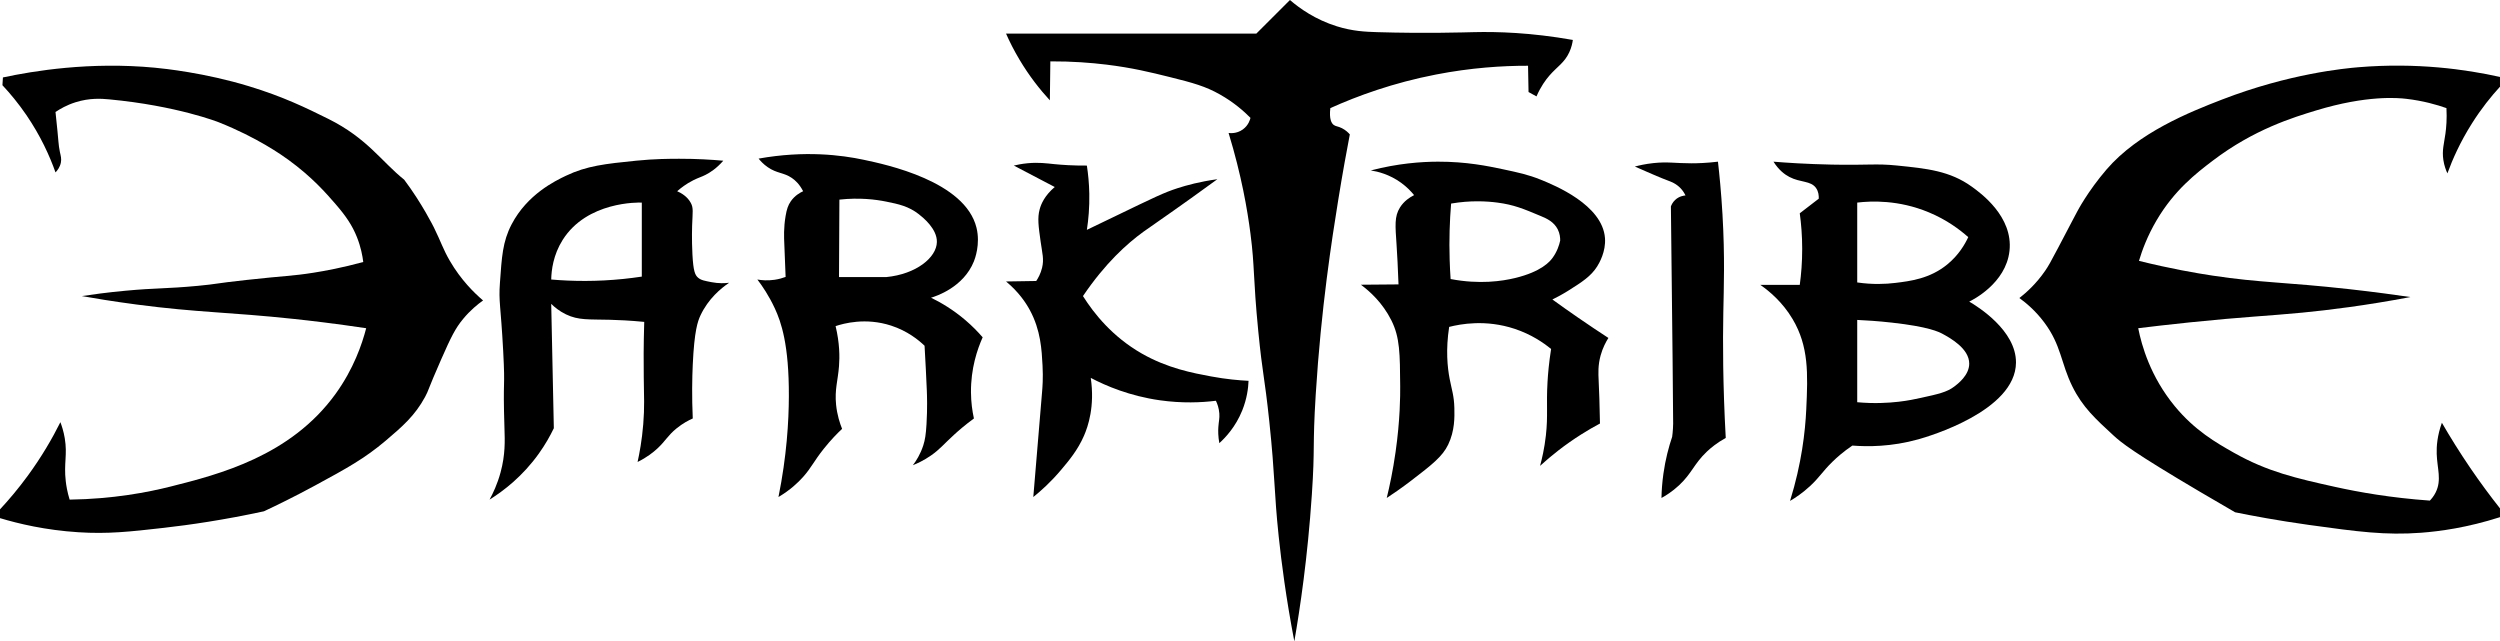 <?xml version="1.0" encoding="UTF-8"?>
<svg xmlns="http://www.w3.org/2000/svg" xmlns:xlink="http://www.w3.org/1999/xlink" width="490pt" height="125.7pt" viewBox="0 0 490 125.7" version="1.1">
<defs>
<clipPath id="clip1">
  <path d="M 197 0 L 309 0 L 309 125.699 L 197 125.699 Z M 197 0 "/>
</clipPath>
</defs>
<g id="surface1">
<path style=" stroke:none;fill-rule:nonzero;fill:rgb(0%,0%,0%);fill-opacity:1;" d="M 16.035 58.031 C 17.957 57.738 20.941 57.324 24.625 56.98 C 30.621 56.422 32.559 56.609 38.75 56.027 C 42.734 55.652 41.785 55.59 48.199 54.883 C 55.828 54.039 57.262 54.117 61.465 53.449 C 63.762 53.086 67.129 52.461 71.199 51.352 C 71.051 50.141 70.73 48.418 69.961 46.484 C 69.027 44.137 67.766 42.309 65.762 39.992 C 63.902 37.848 61.172 34.703 56.504 31.309 C 55.328 30.453 50.422 26.957 42.852 23.957 C 42.852 23.957 34.68 20.719 21.379 19.473 C 19.891 19.332 17.547 19.172 14.793 20.047 C 13.062 20.594 11.746 21.363 10.879 21.953 C 11.02 23.508 11.156 24.781 11.262 25.676 C 11.422 27.043 11.445 28.434 11.738 29.781 C 11.91 30.562 12.082 31.113 11.93 31.879 C 11.758 32.742 11.273 33.379 10.879 33.789 C 9.742 30.586 7.969 26.641 5.156 22.527 C 3.594 20.246 1.988 18.316 0.477 16.703 C 0.508 16.195 0.539 15.688 0.574 15.176 C 6.531 13.906 17.625 12.062 30.352 13.27 C 32.199 13.445 40.137 14.27 48.77 16.895 C 55.543 18.953 60.078 21.18 64.328 23.289 C 72.004 27.102 74.77 31.664 79.219 35.219 C 82.699 39.84 85.039 44.574 85.039 44.574 C 86.469 47.469 86.82 48.812 88.188 51.16 C 90.355 54.871 92.914 57.383 94.68 58.891 C 93.648 59.621 92.191 60.793 90.766 62.516 C 89.262 64.336 88.414 66.016 86.473 70.438 C 83.699 76.742 84.07 76.406 83.32 77.785 C 81.332 81.469 78.867 83.598 75.59 86.379 C 71.496 89.848 68 91.773 61.738 95.168 C 57.645 97.387 54.172 99.074 51.73 100.215 C 43.828 101.926 37.109 102.891 32.07 103.461 C 25.379 104.223 21.113 104.688 15.367 104.32 C 8.902 103.91 3.629 102.645 0 101.555 L 0 99.836 C 1.762 97.941 3.609 95.754 5.441 93.25 C 8.172 89.52 10.25 85.93 11.836 82.75 C 12.086 83.402 12.461 84.5 12.695 85.902 C 13.238 89.152 12.484 90.812 12.887 94.301 C 12.98 95.125 13.176 96.391 13.648 97.926 C 22.141 97.805 28.934 96.5 33.5 95.348 C 42.938 92.973 56.953 89.387 65.762 77.215 C 69.32 72.297 70.961 67.445 71.773 64.332 C 65.719 63.426 60.816 62.855 57.648 62.516 C 44.758 61.145 38.875 61.281 26.828 59.695 C 22.09 59.074 18.285 58.43 16.035 58.031 "/>
<path style=" stroke:none;fill-rule:nonzero;fill:rgb(0%,0%,0%);fill-opacity:1;" d="M 198.711 32.453 C 199.324 32.305 200.262 32.105 201.414 31.996 C 203.559 31.793 205.082 32.012 206.633 32.168 C 208.129 32.316 210.297 32.473 213.027 32.453 C 213.277 34.082 213.465 35.938 213.504 37.988 C 213.555 40.668 213.336 43.047 213.027 45.051 C 213.934 44.617 215.805 43.715 218.18 42.57 C 226.359 38.625 228.078 37.766 230.844 36.871 C 232.555 36.32 235.199 35.586 238.605 35.125 C 237.402 36.004 235.621 37.297 233.453 38.848 C 228.074 42.695 225.531 44.395 224.098 45.434 C 220.891 47.762 216.633 51.574 212.262 58.031 C 214.473 61.551 218.098 66.027 223.754 69.273 C 228.836 72.191 233.828 73.121 237.363 73.777 C 240.328 74.332 242.863 74.547 244.715 74.641 C 244.66 76.055 244.41 78.141 243.473 80.461 C 242.168 83.691 240.18 85.777 238.988 86.855 C 238.746 85.527 238.746 84.453 238.797 83.707 C 238.871 82.574 239.062 82.039 238.988 81.031 C 238.91 79.965 238.586 79.113 238.316 78.551 C 235.477 78.902 231.703 79.074 227.344 78.457 C 221.414 77.613 216.793 75.645 213.789 74.066 C 214.609 79.66 213.25 83.598 212.453 85.422 C 211.23 88.23 209.512 90.273 207.969 92.102 C 205.969 94.477 204.012 96.223 202.527 97.418 C 203.258 88.715 203.844 81.578 204.246 76.832 C 204.316 75.992 204.473 74.141 204.34 71.68 C 204.176 68.578 203.988 64.738 201.859 60.797 C 201.094 59.383 199.695 57.246 197.184 55.168 C 199.156 55.137 201.129 55.105 203.102 55.074 C 203.473 54.516 203.969 53.641 204.246 52.496 C 204.66 50.781 204.285 49.688 203.961 47.34 C 203.539 44.312 203.316 42.723 203.77 41.043 C 204.062 39.938 204.773 38.328 206.727 36.652 "/>
<g clip-path="url(#clip1)" clip-rule="nonzero">
<path style=" stroke:none;fill-rule:nonzero;fill:rgb(0%,0%,0%);fill-opacity:1;" d="M 205.773 19.664 C 203.859 17.59 201.746 14.938 199.793 11.645 C 198.738 9.875 197.883 8.172 197.184 6.586 L 246.242 6.586 L 252.828 0.004 C 254.738 1.645 257.805 3.84 262.02 5.156 C 265.137 6.129 267.645 6.23 269.91 6.301 C 279.352 6.59 287.191 6.34 288.871 6.301 C 293.418 6.191 300.039 6.371 308.277 7.828 C 308.199 8.41 308.023 9.285 307.578 10.246 C 306.625 12.309 305.246 13.02 303.695 14.797 C 302.953 15.652 301.98 16.973 301.152 18.895 C 300.633 18.609 300.113 18.328 299.594 18.039 C 299.562 16.324 299.527 14.605 299.496 12.887 C 294.438 12.879 288.305 13.277 281.461 14.605 C 273.039 16.238 266.059 18.797 260.746 21.191 C 260.496 23.352 260.961 24.164 261.434 24.504 C 261.844 24.797 262.254 24.734 263.039 25.137 C 263.773 25.512 264.27 26.004 264.566 26.344 C 263.984 29.371 263.152 33.863 262.273 39.324 C 261.09 46.676 258.945 60.223 257.883 77.309 C 257.227 87.93 257.77 87.332 257.121 96.973 C 256.297 109.293 254.809 119.242 253.688 125.699 C 252.047 117.141 251.148 110.082 250.629 105.18 C 249.672 96.102 249.969 93.891 248.785 82.625 C 247.812 73.414 247.473 73.59 246.621 64.902 C 245.57 54.152 245.961 52.531 245.094 45.816 C 244.5 41.188 243.336 34.352 240.801 26.059 C 241.074 26.098 242.355 26.25 243.566 25.391 C 244.73 24.566 245.031 23.383 245.094 23.102 C 243.824 21.816 241.852 20.066 239.113 18.52 C 236.297 16.926 233.898 16.246 229.188 15.082 C 225.488 14.164 221.902 13.281 216.844 12.664 C 213.816 12.297 210.113 12.008 205.867 12.027 C 205.836 14.574 205.805 17.117 205.773 19.664 "/>
</g>
<path style=" stroke:none;fill-rule:nonzero;fill:rgb(0%,0%,0%);fill-opacity:1;" d="M 325.648 97.602 C 326.438 97.172 327.73 96.387 329.086 95.125 C 331.613 92.77 332.02 90.91 334.555 88.508 C 335.285 87.82 336.484 86.805 338.246 85.836 C 337.672 75.398 337.66 67.062 337.77 61.277 C 337.863 56.289 338.094 50.43 337.609 42.059 C 337.355 37.672 336.992 34.074 336.719 31.688 C 334.52 31.957 332.723 32.008 331.504 32.008 C 328.379 32.008 326.855 31.664 324.047 31.969 C 322.48 32.137 321.227 32.43 320.43 32.645 C 323.297 33.914 325.488 34.863 327.047 35.441 C 327.535 35.625 328.523 35.98 329.402 36.906 C 329.898 37.43 330.191 37.957 330.355 38.309 C 330.051 38.332 329.113 38.445 328.32 39.195 C 327.832 39.66 327.602 40.172 327.496 40.469 C 327.773 64.391 327.957 82.02 327.938 83.035 C 327.918 84.406 327.746 85.605 327.746 85.605 C 327.066 87.617 326.422 90.047 326.031 92.836 C 325.789 94.555 325.676 96.152 325.648 97.602 "/>
<path style=" stroke:none;fill-rule:nonzero;fill:rgb(0%,0%,0%);fill-opacity:1;" d="M 479.691 33.98 C 480.707 31.195 482.211 27.82 484.465 24.246 C 486.316 21.301 488.254 18.898 490 16.992 L 490 15.082 C 483.246 13.578 473.688 12.238 462.32 13.172 C 459.629 13.395 448.695 14.414 435.461 19.535 C 429.215 21.953 419.133 25.957 412.883 33.215 C 409.18 37.52 407.156 41.422 407.156 41.422 C 406.512 42.586 406.223 43.227 403.34 48.676 C 401.863 51.469 401.484 52.152 400.855 53.066 C 399.109 55.609 397.184 57.336 395.797 58.414 C 397.07 59.336 398.938 60.875 400.664 63.184 C 404.039 67.688 403.895 71.125 406.203 75.785 C 408.195 79.809 410.723 82.105 414.219 85.328 C 415.742 86.73 417.938 88.566 431.211 96.398 C 434.102 98.105 436.488 99.492 438.078 100.406 C 441.449 101.094 446.457 102.035 452.59 102.891 C 462.133 104.215 467.562 104.941 474.539 104.418 C 478.18 104.141 483.562 103.426 490 101.363 L 490 99.645 C 488.09 97.23 486.133 94.59 484.176 91.723 C 482.09 88.656 480.242 85.688 478.609 82.859 C 477.691 85.418 477.547 87.5 477.594 88.957 C 477.688 91.867 478.605 94.055 477.402 96.496 C 477.031 97.246 476.578 97.781 476.254 98.117 C 468.582 97.574 462.277 96.449 457.742 95.445 C 450.059 93.746 444.449 92.461 437.887 88.762 C 434.367 86.777 430.16 84.359 426.246 79.602 C 421.473 73.801 419.766 67.727 419.09 64.332 C 421.438 64.039 424.941 63.625 429.203 63.184 C 439.73 62.098 444.613 61.918 451.254 61.277 C 456.363 60.781 463.621 59.898 472.438 58.223 C 469.746 57.828 465.551 57.246 460.395 56.668 C 447.93 55.281 443.051 55.438 433.688 54.023 C 430.359 53.52 425.348 52.652 419.238 51.129 C 419.852 49.07 420.891 46.23 422.715 43.141 C 426.176 37.277 430.418 33.984 433.688 31.5 C 441.797 25.332 449.52 23 453.945 21.652 C 463.969 18.602 470.043 19.188 471.609 19.367 C 474.945 19.75 477.652 20.539 479.504 21.191 C 479.617 23.293 479.469 24.98 479.312 26.152 C 479.035 28.172 478.613 29.43 478.895 31.34 C 479.066 32.48 479.418 33.387 479.691 33.98 "/>
<path style=" stroke:none;fill-rule:nonzero;fill:rgb(0%,0%,0%);fill-opacity:1;" d="M 296.922 54.5 C 294.438 55.094 290.031 55.781 284.32 54.691 C 284.234 53.449 284.172 52.176 284.133 50.871 C 284.012 46.969 284.137 43.297 284.418 39.898 C 288.211 39.25 291.359 39.43 293.484 39.707 C 296.703 40.129 298.559 40.902 302.074 42.379 C 303.16 42.832 304.574 43.48 305.32 44.957 C 305.742 45.789 305.805 46.605 305.797 47.152 C 305.605 48.043 305.199 49.332 304.27 50.586 C 303.793 51.227 302.152 53.246 296.922 54.5 M 315.246 66.238 C 313.309 64.977 311.348 63.664 309.359 62.293 C 307.617 61.094 305.922 59.895 304.27 58.699 C 305.086 58.301 306.219 57.707 307.516 56.887 C 310.07 55.27 311.812 54.168 313.051 52.211 C 313.453 51.57 314.773 49.309 314.578 46.672 C 314.09 40.133 304.648 36.301 301.98 35.219 C 299.535 34.23 297.629 33.824 294.473 33.152 C 291.66 32.555 287.402 31.672 281.84 31.688 C 278.535 31.699 273.973 32.023 268.672 33.406 C 270.023 33.613 272.328 34.164 274.617 35.824 C 275.734 36.633 276.566 37.504 277.164 38.242 C 276.32 38.668 275.191 39.398 274.398 40.66 C 273.27 42.449 273.48 44.246 273.73 48.043 C 273.844 49.812 273.996 52.449 274.109 55.742 C 271.648 55.762 269.191 55.781 266.73 55.805 C 268.457 57.082 270.973 59.32 272.715 62.801 C 274.398 66.164 274.387 69.359 274.438 75.707 C 274.453 77.523 274.434 82.266 273.535 88.574 C 273.012 92.281 272.348 95.367 271.801 97.602 C 272.945 96.852 274.629 95.707 276.594 94.203 C 280.664 91.082 282.723 89.477 283.844 87.141 C 285.152 84.418 285.094 81.727 285.055 79.984 C 285 77.574 284.543 76.395 284.133 74.258 C 283.691 71.961 283.348 68.547 284.035 64.074 C 286.238 63.512 291.195 62.566 296.891 64.457 C 300.129 65.535 302.504 67.16 304.016 68.402 C 303.586 71.113 303.402 73.336 303.316 74.828 C 303.047 79.441 303.434 81.406 302.996 85.328 C 302.707 87.934 302.207 90.012 301.852 91.309 C 304.074 89.277 306.762 87.141 309.953 85.125 C 311.195 84.34 312.414 83.637 313.594 83.008 C 313.531 79.289 313.43 76.527 313.336 74.59 C 313.27 73.148 313.188 71.617 313.719 69.676 C 314.133 68.168 314.762 67.004 315.246 66.238 "/>
<path style=" stroke:none;fill-rule:nonzero;fill:rgb(0%,0%,0%);fill-opacity:1;" d="M 383.012 75.785 C 381.566 76.871 379.883 77.242 376.52 77.977 C 375.379 78.227 374.008 78.527 372.129 78.742 C 370.09 78.977 367.32 79.137 364.016 78.836 L 364.016 62.707 C 365.668 62.781 368.004 62.922 370.801 63.234 C 378.016 64.035 380.02 65.039 380.816 65.477 C 382.219 66.246 385.992 68.316 385.969 71.297 C 385.949 73.566 383.738 75.234 383.012 75.785 M 364.016 39.707 C 366.758 39.383 372.113 39.145 378.047 41.617 C 381.523 43.062 384.086 44.977 385.777 46.48 C 385.133 47.863 383.91 49.996 381.672 51.828 C 378.25 54.625 374.438 55.094 371.461 55.453 C 369.574 55.684 367.027 55.797 364.016 55.359 Z M 385.969 59.113 C 386.559 58.832 393.148 55.574 393.859 49.188 C 394.609 42.449 388.195 37.828 386.477 36.59 C 382.176 33.488 377.672 33.035 371.805 32.441 C 367.59 32.02 366.316 32.41 358.988 32.262 C 354.098 32.16 350.129 31.895 347.602 31.688 C 348.664 33.367 349.824 34.215 350.719 34.68 C 352.918 35.828 354.891 35.379 355.938 36.844 C 356.438 37.543 356.5 38.363 356.477 38.941 C 355.234 39.898 353.996 40.852 352.754 41.805 C 353.031 43.84 353.23 46.18 353.23 48.773 C 353.234 51.406 353.035 53.781 352.754 55.836 L 345.023 55.836 C 346.812 57.082 349.371 59.211 351.355 62.547 C 354.531 67.898 354.355 73.211 354.027 80.238 C 353.824 84.566 353.133 90.828 350.848 98.18 C 351.875 97.578 353.301 96.637 354.789 95.254 C 356.637 93.539 357.199 92.43 359.117 90.547 C 360.012 89.668 361.309 88.516 363.062 87.332 C 366.012 87.562 370.676 87.598 376.043 86.094 C 377.945 85.555 395.062 80.551 395.133 71.074 C 395.18 64.738 387.578 60.062 385.969 59.113 "/>
<path style=" stroke:none;fill-rule:nonzero;fill:rgb(0%,0%,0%);fill-opacity:1;" d="M 125.793 54.215 C 124.613 54.391 123.398 54.547 122.145 54.676 C 117.016 55.199 112.277 55.148 108.039 54.785 C 108.078 52.965 108.426 49.969 110.281 47.027 C 115.062 39.441 125.156 39.68 125.793 39.707 Z M 139.41 55.297 C 138.145 55.039 137.41 54.945 136.801 54.406 C 136.234 53.906 135.891 53.16 135.719 49.918 C 135.559 46.906 135.656 44.223 135.656 44.223 C 135.754 41.516 135.941 40.77 135.398 39.77 C 134.738 38.543 133.594 37.863 132.727 37.48 C 133.387 36.895 134.441 36.051 135.91 35.316 C 136.934 34.805 137.426 34.707 138.297 34.266 C 139.203 33.805 140.461 32.996 141.762 31.5 C 139.492 31.297 136.562 31.113 133.141 31.117 C 131.434 31.117 128.289 31.125 124.648 31.5 C 118.676 32.109 115.031 32.48 110.902 34.457 C 108.84 35.445 103.359 38.07 100.277 43.969 C 98.488 47.398 98.352 50.41 97.988 55.422 C 97.711 59.195 98.137 59.676 98.625 68.785 C 99.062 77.023 98.535 73.234 98.879 84.055 C 98.953 86.363 99.059 89.105 98.113 92.582 C 97.484 94.902 96.613 96.723 95.953 97.926 C 98.707 96.207 102.43 93.363 105.621 88.891 C 106.859 87.156 107.812 85.469 108.551 83.93 C 108.379 75.805 108.211 67.68 108.039 59.559 C 108.629 60.141 109.586 60.969 110.934 61.617 C 113.387 62.801 115.391 62.57 119.559 62.676 C 121.09 62.715 123.402 62.812 126.27 63.09 C 126.129 67.652 126.141 71.344 126.176 73.875 C 126.227 77.664 126.348 79.836 126.078 83.133 C 125.82 86.316 125.332 88.887 124.965 90.547 C 126.809 89.641 128.055 88.641 128.848 87.906 C 130.434 86.43 130.875 85.383 132.57 83.992 C 133.812 82.973 135 82.363 135.781 82.02 C 135.59 77.723 135.66 74.121 135.781 71.457 C 136.09 64.781 136.758 62.957 137.309 61.785 C 138.836 58.555 141.258 56.543 142.91 55.422 C 142.098 55.523 140.859 55.586 139.41 55.297 "/>
<path style=" stroke:none;fill-rule:nonzero;fill:rgb(0%,0%,0%);fill-opacity:1;" d="M 173.703 54.309 L 164.445 54.309 C 164.473 49.246 164.496 44.188 164.523 39.125 C 168.461 38.695 171.621 39.094 173.703 39.516 C 176.121 40.004 178.109 40.43 180.102 41.996 C 180.852 42.59 183.688 44.824 183.629 47.438 C 183.566 50.473 179.598 53.73 173.703 54.309 M 192.602 66.113 C 191.668 65.031 190.531 63.867 189.168 62.707 C 186.773 60.676 184.422 59.293 182.484 58.352 C 183.414 58.07 188.82 56.359 190.887 51.223 C 191.055 50.805 192.188 47.879 191.395 44.641 C 189.168 35.52 173.688 32.246 169.25 31.309 C 164.949 30.398 157.777 29.461 148.688 31.086 C 149.031 31.523 149.617 32.176 150.48 32.77 C 152.297 34.02 153.602 33.793 155.188 34.871 C 155.824 35.301 156.684 36.062 157.414 37.48 C 156.797 37.762 155.773 38.34 154.996 39.453 C 154.457 40.227 154.199 41.031 153.98 42.316 C 153.578 44.676 153.668 46.547 153.727 47.852 C 153.785 49.176 153.879 51.355 153.98 54.277 C 153.406 54.492 152.688 54.707 151.855 54.832 C 150.469 55.039 149.281 54.934 148.445 54.785 C 149.395 56.027 150.703 57.938 151.871 60.453 C 153.094 63.098 154.656 67.5 154.617 77.691 C 154.598 82.594 154.203 89.375 152.578 97.418 C 154.906 96.035 156.438 94.57 157.414 93.473 C 159.035 91.652 159.492 90.438 161.426 88 C 162.836 86.219 164.152 84.898 165.051 84.055 C 164.617 82.98 164.078 81.348 163.871 79.316 C 163.574 76.312 164.227 74.613 164.445 71.773 C 164.594 69.914 164.574 67.242 163.777 63.918 C 165.34 63.398 169.648 62.191 174.66 63.82 C 177.871 64.867 180.047 66.645 181.215 67.766 C 181.402 70.984 181.547 73.945 181.66 76.609 C 181.691 77.441 181.789 79.949 181.594 83.164 C 181.473 85.16 181.316 86.188 180.961 87.301 C 180.398 89.043 179.562 90.344 178.922 91.18 C 179.762 90.848 181.055 90.262 182.465 89.281 C 184.242 88.047 184.984 87.043 187.004 85.203 C 187.863 84.414 189.168 83.285 190.887 82.02 C 190.57 80.574 190.328 78.859 190.312 76.93 C 190.266 72.23 191.551 68.465 192.602 66.113 "/>
</g>
</svg>
